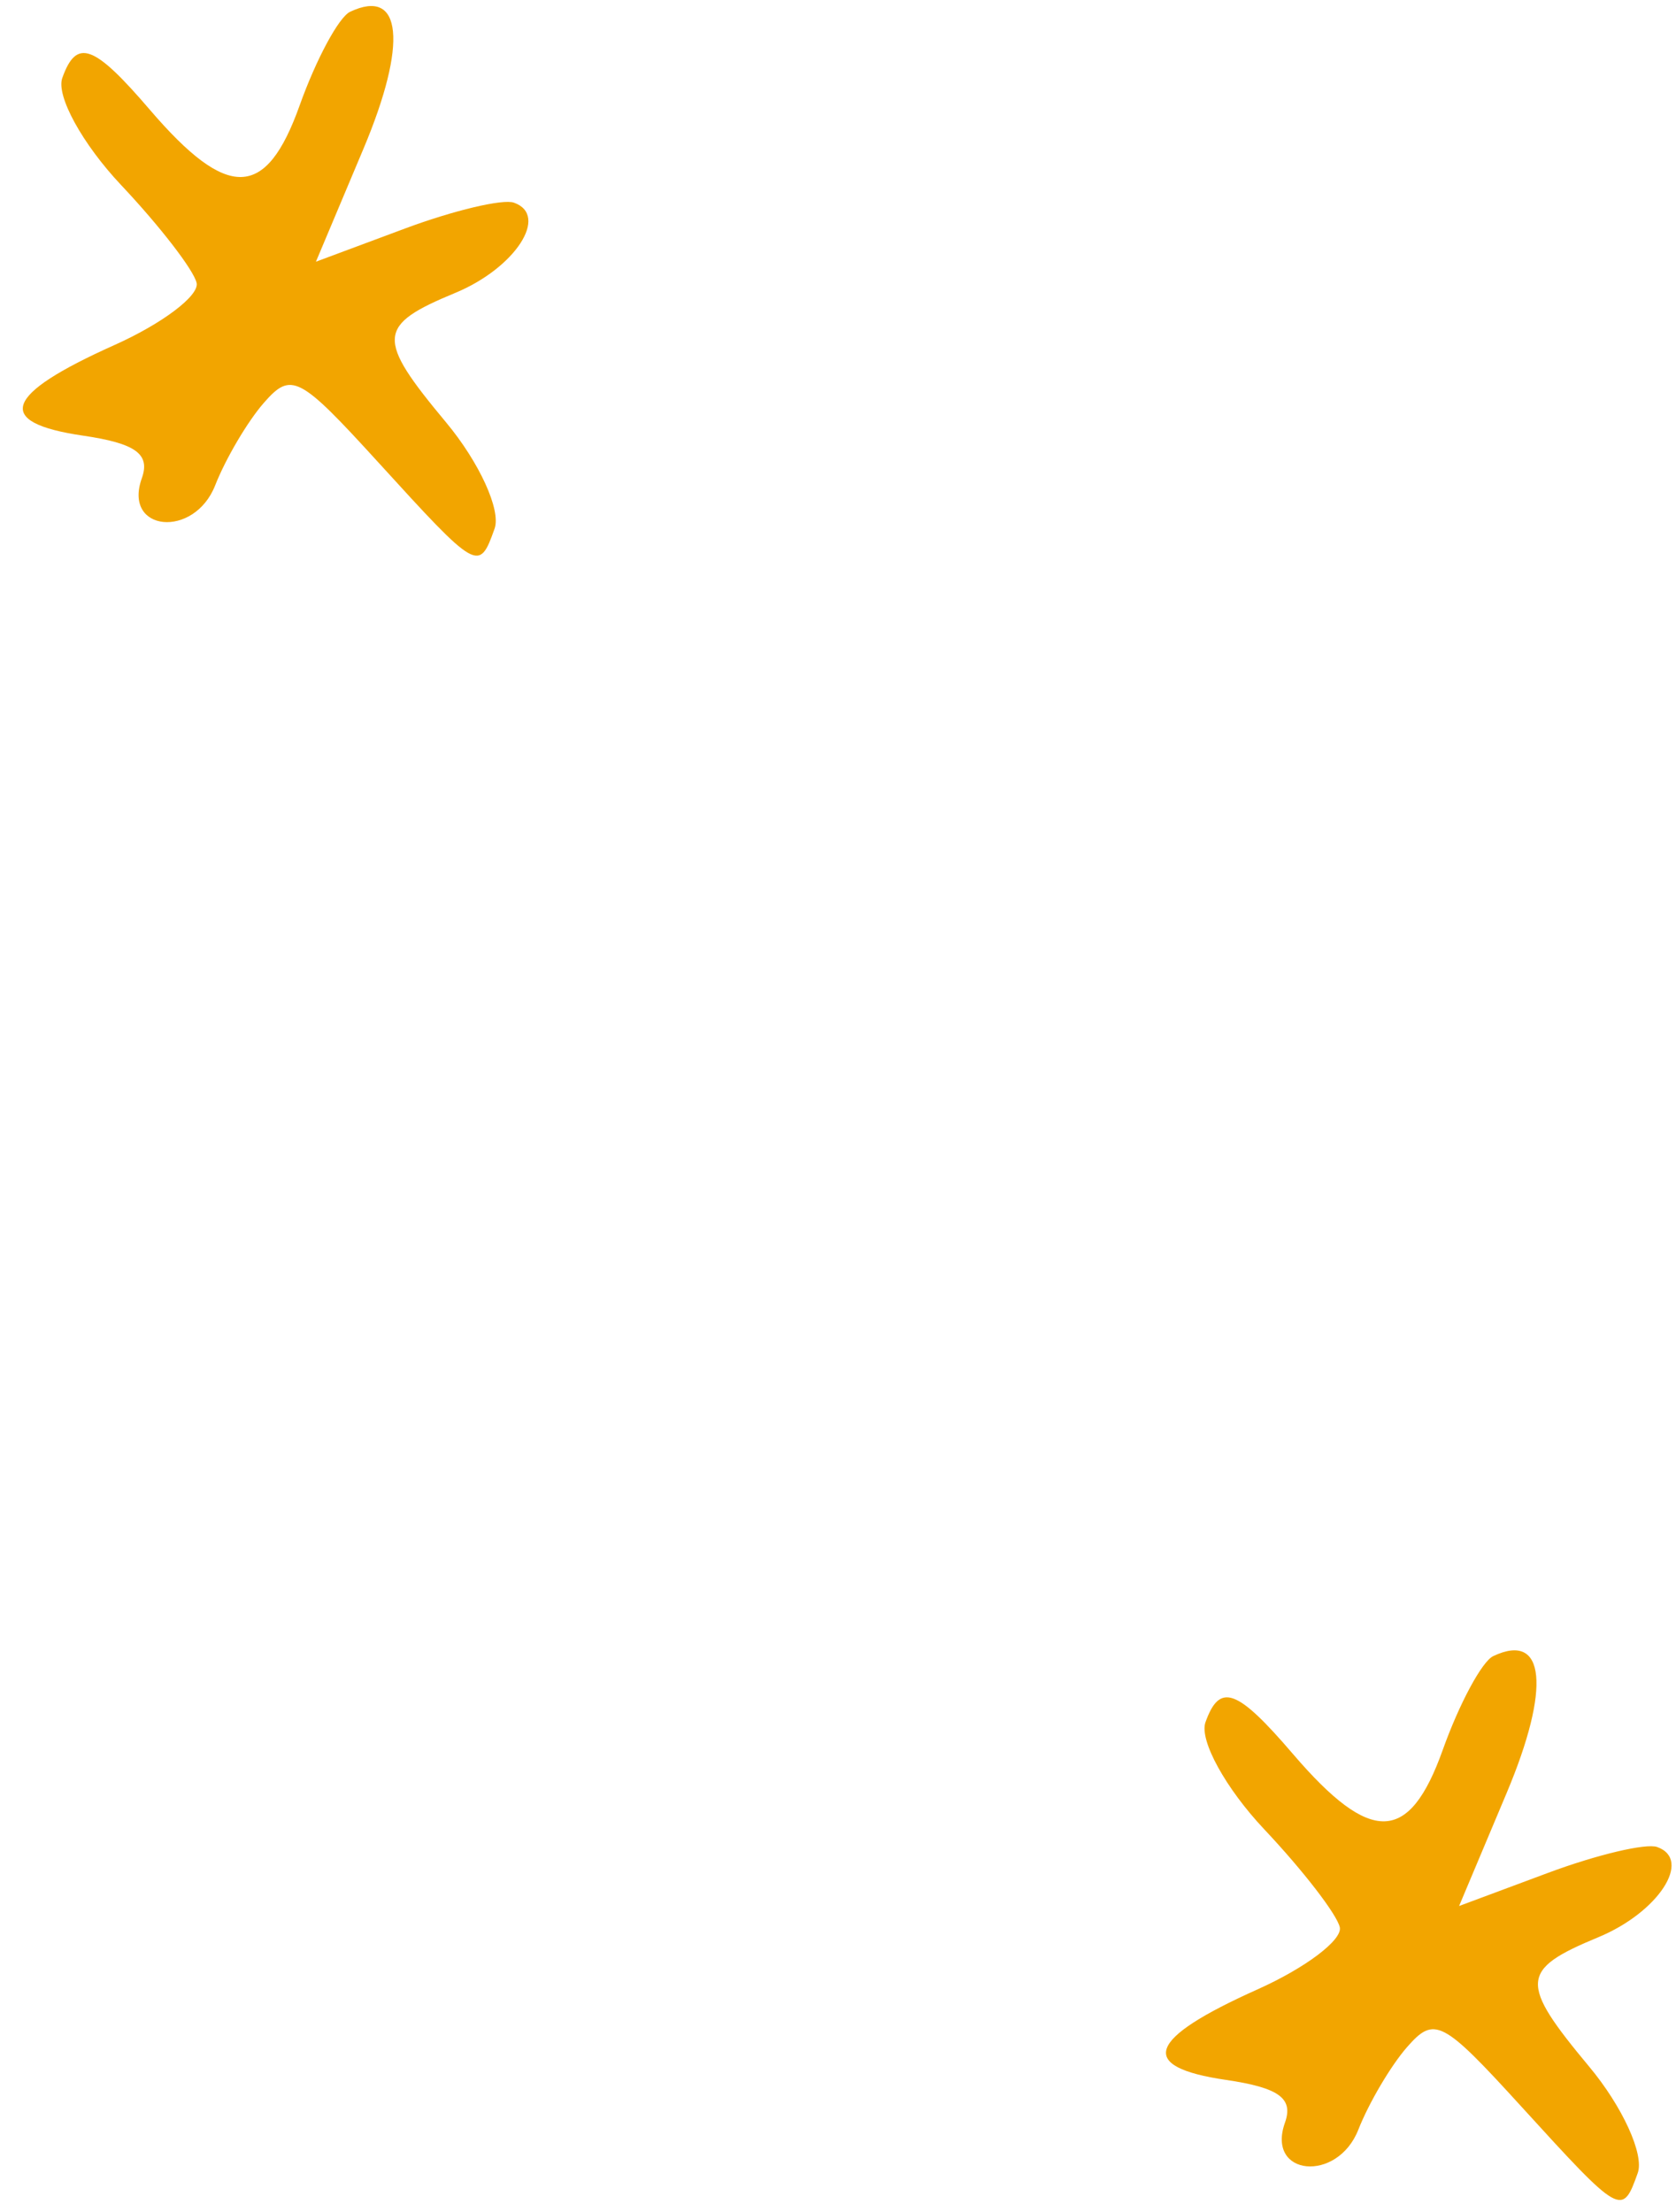 <?xml version="1.0" encoding="UTF-8"?> <svg xmlns="http://www.w3.org/2000/svg" width="72" height="95" viewBox="0 0 72 95" fill="none"> <path fill-rule="evenodd" clip-rule="evenodd" d="M15.039 0.507C14.555 0.735 13.58 2.547 12.871 4.533C11.428 8.573 9.784 8.619 6.436 4.713C4.028 1.902 3.288 1.634 2.676 3.349C2.402 4.114 3.541 6.187 5.207 7.953C6.873 9.72 8.331 11.611 8.447 12.155C8.563 12.699 6.973 13.9 4.911 14.823C0.147 16.957 -0.267 18.15 3.561 18.711C5.831 19.044 6.464 19.502 6.092 20.544C5.27 22.848 8.343 23.142 9.244 20.846C9.697 19.694 10.638 18.1 11.334 17.304C12.514 15.955 12.851 16.13 16.246 19.854C20.527 24.551 20.579 24.58 21.247 22.707C21.531 21.913 20.592 19.858 19.162 18.141C16.145 14.522 16.183 13.978 19.554 12.582C22.132 11.515 23.607 9.251 22.081 8.706C21.603 8.535 19.493 9.036 17.392 9.818L13.572 11.241L15.619 6.378C17.518 1.864 17.28 -0.555 15.039 0.507ZM64.149 71.134C63.665 71.363 62.69 73.174 61.981 75.16C60.538 79.201 58.894 79.246 55.546 75.34C53.138 72.529 52.398 72.261 51.786 73.976C51.512 74.742 52.651 76.814 54.317 78.58C55.983 80.347 57.441 82.238 57.557 82.783C57.673 83.326 56.083 84.527 54.021 85.45C49.257 87.584 48.843 88.777 52.671 89.338C54.941 89.671 55.574 90.13 55.202 91.171C54.38 93.475 57.453 93.769 58.354 91.474C58.807 90.322 59.748 88.728 60.444 87.931C61.624 86.583 61.961 86.757 65.355 90.481C69.637 95.179 69.689 95.208 70.357 93.335C70.641 92.541 69.702 90.485 68.271 88.768C65.255 85.149 65.293 84.605 68.663 83.209C71.242 82.142 72.717 79.878 71.191 79.334C70.713 79.163 68.602 79.663 66.502 80.445L62.682 81.868L64.728 77.006C66.628 72.492 66.39 70.073 64.149 71.134Z" fill="#F2A500"></path> </svg> 